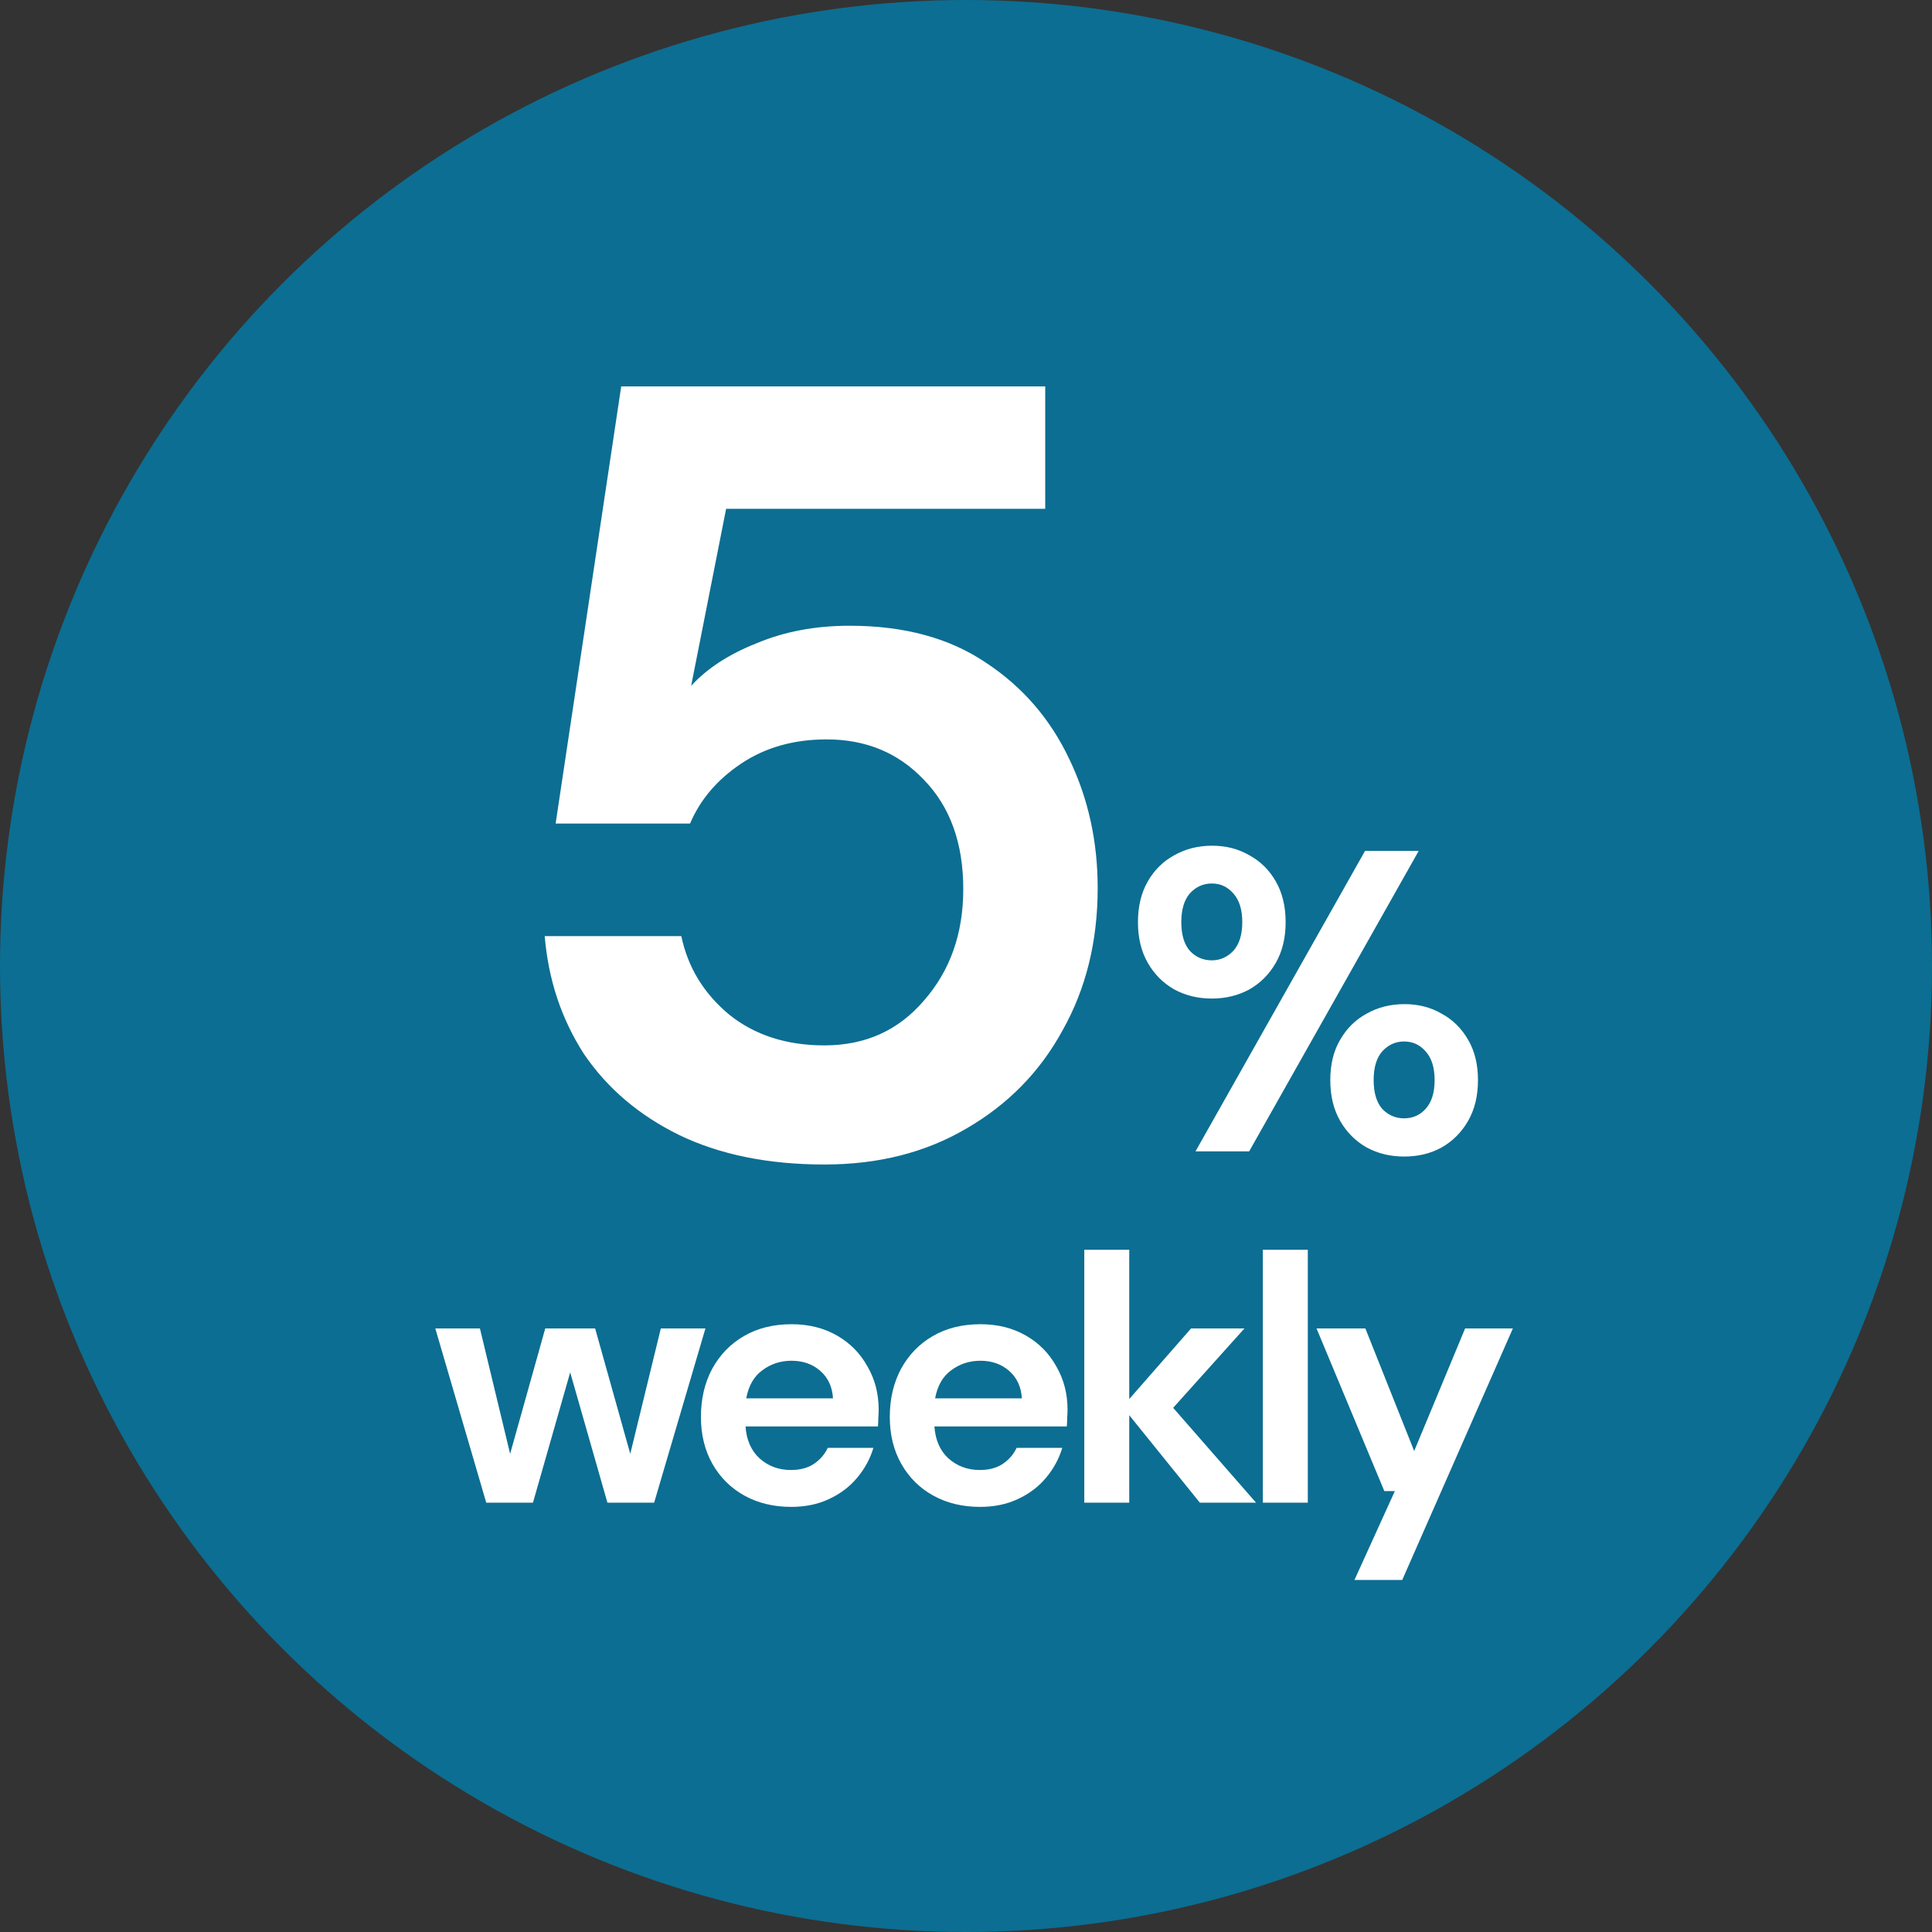 <svg width="99" height="99" viewBox="0 0 99 99" fill="none" xmlns="http://www.w3.org/2000/svg">
<rect x="0" y="0" width="99" height="99" fill="#333333" stroke="none"/>
<circle cx="49.5" cy="49.5" r="49.5" fill="#0C6E92"/>
<path d="M42.248 59.672C39.373 59.672 36.891 59.168 34.8 58.16C32.747 57.152 31.123 55.771 29.928 54.016C28.771 52.224 28.099 50.208 27.912 47.968H34.912C35.248 49.573 36.069 50.917 37.376 52C38.683 53.045 40.307 53.568 42.248 53.568C44.339 53.568 46.037 52.803 47.344 51.272C48.688 49.741 49.36 47.837 49.36 45.56C49.36 43.208 48.688 41.341 47.344 39.96C46.037 38.579 44.376 37.888 42.36 37.888C40.68 37.888 39.224 38.299 37.992 39.12C36.76 39.941 35.883 40.968 35.36 42.2H28.472L31.832 19.8H53.56V26.072H37.208L35.416 35.144C36.237 34.248 37.357 33.52 38.776 32.96C40.195 32.363 41.781 32.064 43.536 32.064C46.336 32.064 48.669 32.699 50.536 33.968C52.403 35.2 53.821 36.843 54.792 38.896C55.763 40.912 56.248 43.115 56.248 45.504C56.248 48.229 55.651 50.656 54.456 52.784C53.299 54.912 51.656 56.592 49.528 57.824C47.437 59.056 45.011 59.672 42.248 59.672ZM62.095 51.168C61.391 51.168 60.753 51.014 60.181 50.706C59.609 50.383 59.154 49.929 58.817 49.342C58.479 48.755 58.311 48.059 58.311 47.252C58.311 46.445 58.479 45.749 58.817 45.162C59.154 44.575 59.609 44.128 60.181 43.82C60.753 43.497 61.398 43.336 62.117 43.336C62.821 43.336 63.451 43.497 64.009 43.82C64.581 44.128 65.035 44.575 65.373 45.162C65.71 45.749 65.879 46.445 65.879 47.252C65.879 48.059 65.71 48.755 65.373 49.342C65.035 49.929 64.581 50.383 64.009 50.706C63.437 51.014 62.799 51.168 62.095 51.168ZM61.259 59L69.949 43.6H72.699L64.009 59H61.259ZM62.095 49.21C62.52 49.21 62.887 49.049 63.195 48.726C63.503 48.389 63.657 47.897 63.657 47.252C63.657 46.607 63.503 46.115 63.195 45.778C62.901 45.441 62.535 45.272 62.095 45.272C61.655 45.272 61.281 45.441 60.973 45.778C60.679 46.115 60.533 46.607 60.533 47.252C60.533 47.897 60.679 48.389 60.973 48.726C61.281 49.049 61.655 49.21 62.095 49.21ZM71.951 59.264C71.247 59.264 70.609 59.11 70.037 58.802C69.465 58.479 69.01 58.025 68.673 57.438C68.335 56.851 68.167 56.155 68.167 55.348C68.167 54.541 68.335 53.852 68.673 53.28C69.01 52.693 69.465 52.246 70.037 51.938C70.609 51.615 71.254 51.454 71.973 51.454C72.677 51.454 73.307 51.615 73.865 51.938C74.437 52.246 74.891 52.693 75.229 53.28C75.566 53.852 75.735 54.541 75.735 55.348C75.735 56.155 75.566 56.851 75.229 57.438C74.891 58.025 74.437 58.479 73.865 58.802C73.307 59.11 72.669 59.264 71.951 59.264ZM71.951 57.306C72.391 57.306 72.757 57.145 73.051 56.822C73.359 56.485 73.513 55.993 73.513 55.348C73.513 54.703 73.359 54.211 73.051 53.874C72.757 53.537 72.391 53.368 71.951 53.368C71.511 53.368 71.137 53.537 70.829 53.874C70.535 54.211 70.389 54.703 70.389 55.348C70.389 55.993 70.535 56.485 70.829 56.822C71.137 57.145 71.511 57.306 71.951 57.306Z" fill="white"/>
<path d="M24.916 77L22.306 68.072H24.592L26.14 74.498L27.94 68.072H30.496L32.296 74.498L33.862 68.072H36.148L33.52 77H31.126L29.218 70.322L27.31 77H24.916ZM40.543 77.216C39.643 77.216 38.845 77.024 38.149 76.64C37.453 76.256 36.907 75.716 36.511 75.02C36.115 74.324 35.917 73.52 35.917 72.608C35.917 71.684 36.109 70.862 36.493 70.142C36.889 69.422 37.429 68.864 38.113 68.468C38.809 68.06 39.625 67.856 40.561 67.856C41.437 67.856 42.211 68.048 42.883 68.432C43.555 68.816 44.077 69.344 44.449 70.016C44.833 70.676 45.025 71.414 45.025 72.23C45.025 72.362 45.019 72.5 45.007 72.644C45.007 72.788 45.001 72.938 44.989 73.094H38.203C38.251 73.79 38.491 74.336 38.923 74.732C39.367 75.128 39.901 75.326 40.525 75.326C40.993 75.326 41.383 75.224 41.695 75.02C42.019 74.804 42.259 74.528 42.415 74.192H44.755C44.587 74.756 44.305 75.272 43.909 75.74C43.525 76.196 43.045 76.556 42.469 76.82C41.905 77.084 41.263 77.216 40.543 77.216ZM40.561 69.728C39.997 69.728 39.499 69.89 39.067 70.214C38.635 70.526 38.359 71.006 38.239 71.654H42.685C42.649 71.066 42.433 70.598 42.037 70.25C41.641 69.902 41.149 69.728 40.561 69.728ZM50.221 77.216C49.321 77.216 48.523 77.024 47.827 76.64C47.131 76.256 46.585 75.716 46.189 75.02C45.793 74.324 45.595 73.52 45.595 72.608C45.595 71.684 45.787 70.862 46.171 70.142C46.567 69.422 47.107 68.864 47.791 68.468C48.487 68.06 49.303 67.856 50.239 67.856C51.115 67.856 51.889 68.048 52.561 68.432C53.233 68.816 53.755 69.344 54.127 70.016C54.511 70.676 54.703 71.414 54.703 72.23C54.703 72.362 54.697 72.5 54.685 72.644C54.685 72.788 54.679 72.938 54.667 73.094H47.881C47.929 73.79 48.169 74.336 48.601 74.732C49.045 75.128 49.579 75.326 50.203 75.326C50.671 75.326 51.061 75.224 51.373 75.02C51.697 74.804 51.937 74.528 52.093 74.192H54.433C54.265 74.756 53.983 75.272 53.587 75.74C53.203 76.196 52.723 76.556 52.147 76.82C51.583 77.084 50.941 77.216 50.221 77.216ZM50.239 69.728C49.675 69.728 49.177 69.89 48.745 70.214C48.313 70.526 48.037 71.006 47.917 71.654H52.363C52.327 71.066 52.111 70.598 51.715 70.25C51.319 69.902 50.827 69.728 50.239 69.728ZM55.561 77V64.04H57.865V71.69L61.033 68.072H63.769L60.115 72.14L64.363 77H61.483L57.865 72.518V77H55.561ZM64.711 77V64.04H67.015V77H64.711ZM69.406 80.96L71.476 76.406H70.936L67.462 68.072H69.964L72.466 74.354L75.076 68.072H77.524L71.854 80.96H69.406Z" fill="white"/>
</svg>
